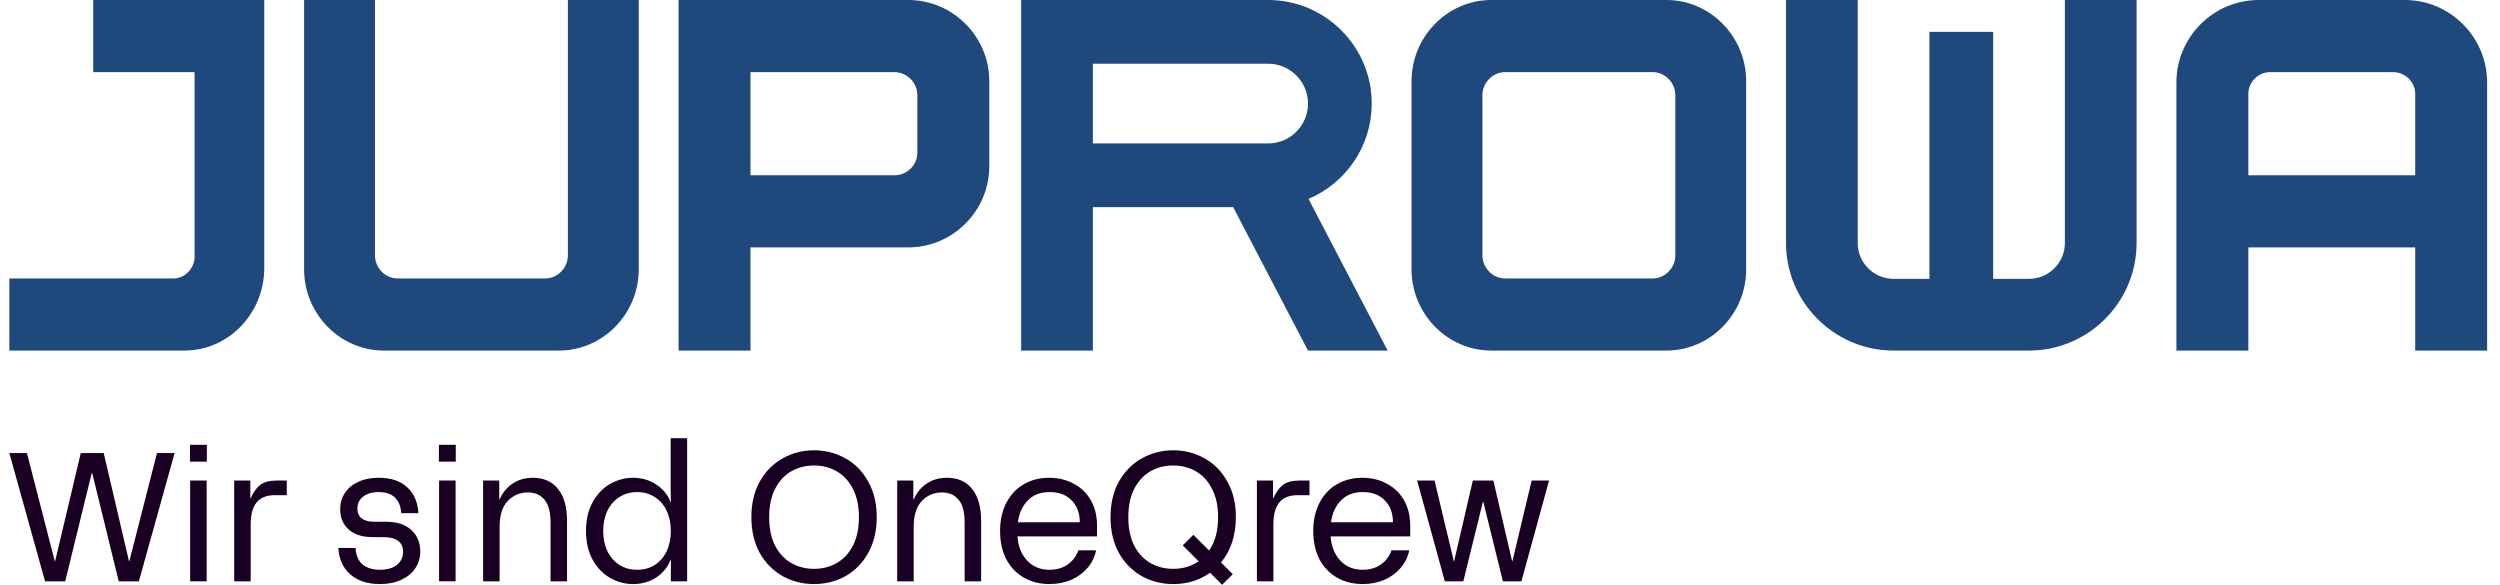<svg width="171" height="40" viewBox="0 0 171 40" fill="none" xmlns="http://www.w3.org/2000/svg">
<path d="M18.076 18.326C18.076 21.443 15.627 23.978 12.614 23.979H0.638V19.046H11.886C12.25 19.046 12.614 18.875 12.879 18.601C13.144 18.326 13.31 17.949 13.31 17.572V4.933H6.378V0H18.076V18.326ZM25.648 17.47C25.648 18.326 26.355 19.046 27.196 19.046H37.294C38.135 19.046 38.843 18.326 38.843 17.47V0H43.69V18.429C43.69 21.477 41.232 23.979 38.236 23.979H26.254C23.258 23.978 20.801 21.477 20.801 18.429V0H25.648V17.47ZM62.132 0C65.173 0 67.668 2.5 67.668 5.549V11.373C67.668 14.421 65.173 16.922 62.132 16.922H51.335V23.979H46.414V0H62.132ZM86.741 0C90.649 0 93.826 3.178 93.826 7.085C93.826 10.011 92.043 12.528 89.504 13.607L94.916 23.979H89.466L84.349 14.169H74.752V23.979H69.848V0H86.741ZM113.986 0C116.982 0 119.438 2.5 119.438 5.549V18.429C119.438 21.477 116.982 23.978 113.986 23.979H102.003C99.007 23.978 96.551 21.477 96.551 18.429V5.549C96.551 2.501 99.008 0 102.003 0H113.986ZM127.068 16.621C127.068 17.973 128.169 19.073 129.521 19.073H131.973V2.18H136.333V19.073H138.785C140.137 19.073 141.237 17.973 141.237 16.621V0H146.142V16.621C146.142 20.675 142.84 23.978 138.785 23.979H129.521C125.466 23.979 122.164 20.676 122.164 16.621V0H127.068V16.621ZM164.482 0C167.592 0 170.12 2.535 170.12 5.652V23.979H165.199V16.922H153.787V23.979H148.866V5.652C148.866 2.535 151.395 0 154.505 0H164.482ZM102.946 4.933C102.105 4.933 101.397 5.652 101.397 6.509V17.47C101.397 18.326 102.105 19.046 102.946 19.046H113.044C113.885 19.046 114.592 18.326 114.592 17.47V6.509C114.592 5.653 113.885 4.933 113.044 4.933H102.946ZM51.335 11.989H61.176C62.03 11.989 62.747 11.303 62.747 10.447V6.509C62.747 5.653 62.03 4.933 61.176 4.933H51.335V11.989ZM155.256 4.933C154.47 4.933 153.787 5.618 153.787 6.405V11.989H165.199V6.405C165.199 5.618 164.516 4.933 163.696 4.933H155.256ZM74.752 9.81H86.741C88.245 9.81 89.466 8.589 89.466 7.085C89.466 5.581 88.245 4.359 86.741 4.359H74.752V9.81Z" fill="#1F497D"/>
<path d="M96.932 32.868H98.123L99.439 38.383H99.464L100.742 32.868H102.146L103.425 38.383H103.45L104.766 32.868H105.957L104.064 39.761H102.798L101.457 34.322H101.432L100.091 39.761H98.825L96.932 32.868Z" fill="#190023"/>
<path d="M93.21 39.949C92.542 39.949 91.949 39.799 91.43 39.498C90.921 39.197 90.524 38.775 90.24 38.232C89.964 37.681 89.826 37.041 89.826 36.315C89.826 35.588 89.968 34.948 90.252 34.397C90.536 33.845 90.929 33.423 91.43 33.131C91.94 32.83 92.525 32.68 93.185 32.68C93.804 32.68 94.359 32.813 94.852 33.081C95.354 33.34 95.746 33.716 96.031 34.209C96.315 34.702 96.457 35.283 96.457 35.951V36.691H91.017C91.059 37.359 91.276 37.906 91.669 38.333C92.061 38.759 92.575 38.972 93.21 38.972C93.687 38.972 94.096 38.855 94.439 38.621C94.79 38.379 95.036 38.053 95.178 37.643H96.394C96.302 38.094 96.106 38.495 95.805 38.846C95.513 39.189 95.141 39.461 94.689 39.661C94.238 39.853 93.745 39.949 93.21 39.949ZM95.278 35.725C95.278 35.107 95.095 34.61 94.727 34.234C94.359 33.849 93.858 33.657 93.223 33.657C92.588 33.657 92.087 33.849 91.719 34.234C91.351 34.61 91.126 35.107 91.042 35.725H95.278Z" fill="#190023"/>
<path d="M85.972 32.868H87.075V34.071H87.1C87.284 33.661 87.501 33.361 87.751 33.169C88.01 32.968 88.395 32.868 88.905 32.868H89.569V33.87H88.754C88.186 33.87 87.768 34.038 87.501 34.372C87.233 34.706 87.1 35.207 87.1 35.876V39.761H85.972V32.868Z" fill="#190023"/>
<path d="M82.767 39.173C82.048 39.691 81.209 39.95 80.248 39.95C79.471 39.95 78.756 39.77 78.104 39.411C77.453 39.043 76.93 38.517 76.537 37.831C76.153 37.138 75.961 36.319 75.961 35.375C75.961 34.431 76.153 33.616 76.537 32.931C76.93 32.237 77.453 31.711 78.104 31.351C78.756 30.984 79.471 30.8 80.248 30.8C81.025 30.8 81.739 30.984 82.391 31.351C83.043 31.711 83.561 32.237 83.945 32.931C84.338 33.616 84.534 34.431 84.534 35.375C84.534 36.611 84.196 37.643 83.519 38.471L84.321 39.273L83.594 40L82.767 39.173ZM77.177 35.375C77.177 36.135 77.31 36.783 77.578 37.318C77.854 37.844 78.221 38.241 78.681 38.508C79.149 38.776 79.671 38.909 80.248 38.909C80.899 38.909 81.48 38.738 81.99 38.395L80.899 37.305L81.626 36.578L82.704 37.656C83.114 37.063 83.318 36.302 83.318 35.375C83.318 34.614 83.181 33.971 82.905 33.444C82.637 32.91 82.27 32.509 81.802 32.241C81.342 31.974 80.824 31.84 80.248 31.84C79.671 31.84 79.149 31.974 78.681 32.241C78.221 32.509 77.854 32.91 77.578 33.444C77.31 33.971 77.177 34.614 77.177 35.375Z" fill="#190023"/>
<path d="M71.79 39.949C71.121 39.949 70.528 39.799 70.01 39.498C69.5 39.197 69.103 38.775 68.819 38.232C68.544 37.681 68.406 37.041 68.406 36.315C68.406 35.588 68.548 34.948 68.832 34.397C69.116 33.845 69.509 33.423 70.01 33.131C70.52 32.83 71.105 32.68 71.765 32.68C72.383 32.68 72.939 32.813 73.432 33.081C73.933 33.34 74.326 33.716 74.61 34.209C74.894 34.702 75.036 35.283 75.036 35.951V36.691H69.597C69.638 37.359 69.856 37.906 70.248 38.333C70.641 38.759 71.155 38.972 71.79 38.972C72.266 38.972 72.676 38.855 73.018 38.621C73.369 38.379 73.616 38.053 73.758 37.643H74.974C74.882 38.094 74.685 38.495 74.385 38.846C74.092 39.189 73.72 39.461 73.269 39.661C72.818 39.853 72.325 39.949 71.79 39.949ZM73.858 35.725C73.858 35.107 73.674 34.61 73.307 34.234C72.939 33.849 72.438 33.657 71.802 33.657C71.167 33.657 70.666 33.849 70.298 34.234C69.931 34.61 69.705 35.107 69.622 35.725H73.858Z" fill="#190023"/>
<path d="M61.369 32.868H62.472V34.159H62.497C62.706 33.691 63.006 33.327 63.399 33.068C63.792 32.809 64.251 32.68 64.778 32.68C65.513 32.68 66.086 32.934 66.495 33.444C66.904 33.954 67.109 34.681 67.109 35.625V39.761H65.981V35.738C65.981 35.028 65.843 34.51 65.568 34.184C65.292 33.849 64.912 33.682 64.427 33.682C63.884 33.682 63.424 33.879 63.048 34.272C62.681 34.664 62.497 35.249 62.497 36.026V39.761H61.369V32.868Z" fill="#190023"/>
<path d="M55.682 39.95C54.905 39.95 54.19 39.77 53.538 39.411C52.887 39.043 52.364 38.517 51.972 37.831C51.587 37.138 51.395 36.319 51.395 35.375C51.395 34.431 51.587 33.616 51.972 32.931C52.364 32.237 52.887 31.711 53.538 31.351C54.19 30.984 54.905 30.8 55.682 30.8C56.459 30.8 57.173 30.984 57.825 31.351C58.477 31.711 58.995 32.237 59.379 32.931C59.772 33.616 59.968 34.431 59.968 35.375C59.968 36.319 59.772 37.138 59.379 37.831C58.995 38.517 58.477 39.043 57.825 39.411C57.173 39.77 56.459 39.95 55.682 39.95ZM52.611 35.375C52.611 36.135 52.745 36.783 53.012 37.318C53.288 37.844 53.655 38.241 54.115 38.508C54.583 38.776 55.105 38.909 55.682 38.909C56.258 38.909 56.776 38.776 57.236 38.508C57.704 38.241 58.072 37.844 58.339 37.318C58.615 36.783 58.752 36.135 58.752 35.375C58.752 34.614 58.615 33.971 58.339 33.444C58.072 32.91 57.704 32.509 57.236 32.241C56.776 31.974 56.258 31.84 55.682 31.84C55.105 31.84 54.583 31.974 54.115 32.241C53.655 32.509 53.288 32.91 53.012 33.444C52.745 33.971 52.611 34.614 52.611 35.375Z" fill="#190023"/>
<path d="M43.303 39.95C42.743 39.95 42.217 39.808 41.724 39.524C41.231 39.239 40.834 38.826 40.533 38.283C40.232 37.731 40.082 37.075 40.082 36.315C40.082 35.554 40.232 34.903 40.533 34.36C40.834 33.808 41.231 33.39 41.724 33.106C42.217 32.822 42.743 32.68 43.303 32.68C43.888 32.68 44.41 32.83 44.87 33.131C45.33 33.424 45.664 33.825 45.873 34.334H45.898C45.881 34.159 45.873 33.908 45.873 33.583V29.973H47.001V39.762H45.885V39.047C45.885 38.721 45.889 38.471 45.898 38.295H45.873C45.664 38.805 45.33 39.21 44.87 39.511C44.41 39.803 43.888 39.95 43.303 39.95ZM41.26 36.315C41.26 36.833 41.356 37.297 41.548 37.706C41.749 38.107 42.025 38.421 42.376 38.646C42.727 38.864 43.128 38.972 43.579 38.972C44.03 38.972 44.431 38.864 44.782 38.646C45.133 38.421 45.405 38.107 45.597 37.706C45.789 37.297 45.885 36.833 45.885 36.315C45.885 35.797 45.789 35.337 45.597 34.936C45.405 34.527 45.133 34.213 44.782 33.996C44.431 33.77 44.03 33.658 43.579 33.658C43.128 33.658 42.727 33.77 42.376 33.996C42.025 34.213 41.749 34.527 41.548 34.936C41.356 35.337 41.26 35.797 41.26 36.315Z" fill="#190023"/>
<path d="M33.045 32.868H34.148V34.159H34.173C34.382 33.691 34.683 33.327 35.075 33.068C35.468 32.809 35.928 32.68 36.454 32.68C37.19 32.68 37.762 32.934 38.171 33.444C38.581 33.954 38.785 34.681 38.785 35.625V39.761H37.657V35.738C37.657 35.028 37.52 34.51 37.244 34.184C36.968 33.849 36.588 33.682 36.103 33.682C35.56 33.682 35.1 33.879 34.724 34.272C34.357 34.664 34.173 35.249 34.173 36.026V39.761H33.045V32.868Z" fill="#190023"/>
<path d="M30.034 32.868H31.162V39.762H30.034V32.868ZM30.021 30.424H31.174V31.577H30.021V30.424Z" fill="#190023"/>
<path d="M25.988 39.949C25.136 39.949 24.459 39.728 23.958 39.285C23.456 38.842 23.185 38.241 23.143 37.48H24.321C24.346 37.982 24.505 38.358 24.798 38.608C25.098 38.851 25.495 38.972 25.988 38.972C26.473 38.972 26.857 38.863 27.141 38.646C27.425 38.42 27.568 38.115 27.568 37.731C27.568 37.413 27.459 37.171 27.242 37.004C27.024 36.828 26.69 36.741 26.239 36.741H25.5C24.806 36.741 24.259 36.569 23.858 36.227C23.465 35.876 23.268 35.412 23.268 34.836C23.268 34.426 23.373 34.058 23.582 33.733C23.791 33.407 24.091 33.152 24.484 32.968C24.885 32.776 25.357 32.68 25.901 32.68C26.736 32.68 27.388 32.897 27.856 33.331C28.324 33.766 28.579 34.355 28.62 35.099H27.442C27.417 34.639 27.275 34.284 27.016 34.033C26.757 33.783 26.385 33.657 25.901 33.657C25.458 33.657 25.103 33.762 24.835 33.971C24.576 34.171 24.447 34.443 24.447 34.785C24.447 35.086 24.547 35.312 24.747 35.462C24.948 35.613 25.228 35.688 25.587 35.688H26.402C27.154 35.688 27.73 35.876 28.132 36.252C28.541 36.628 28.746 37.113 28.746 37.706C28.746 38.14 28.633 38.529 28.407 38.871C28.182 39.206 27.86 39.469 27.442 39.661C27.033 39.853 26.548 39.949 25.988 39.949Z" fill="#190023"/>
<path d="M16.019 32.868H17.122V34.071H17.147C17.331 33.661 17.548 33.361 17.798 33.169C18.057 32.968 18.442 32.868 18.951 32.868H19.616V33.87H18.801C18.233 33.87 17.815 34.038 17.548 34.372C17.28 34.706 17.147 35.207 17.147 35.876V39.761H16.019V32.868Z" fill="#190023"/>
<path d="M13.007 32.868H14.135V39.762H13.007V32.868ZM12.995 30.424H14.148V31.577H12.995V30.424Z" fill="#190023"/>
<path d="M0.638 30.988H1.841L3.746 38.383H3.771L5.526 30.988H7.093L8.822 38.383H8.848L10.74 30.988H11.943L9.499 39.762H8.121L6.303 32.342H6.278L4.461 39.762H3.082L0.638 30.988Z" fill="#190023"/>
</svg>
